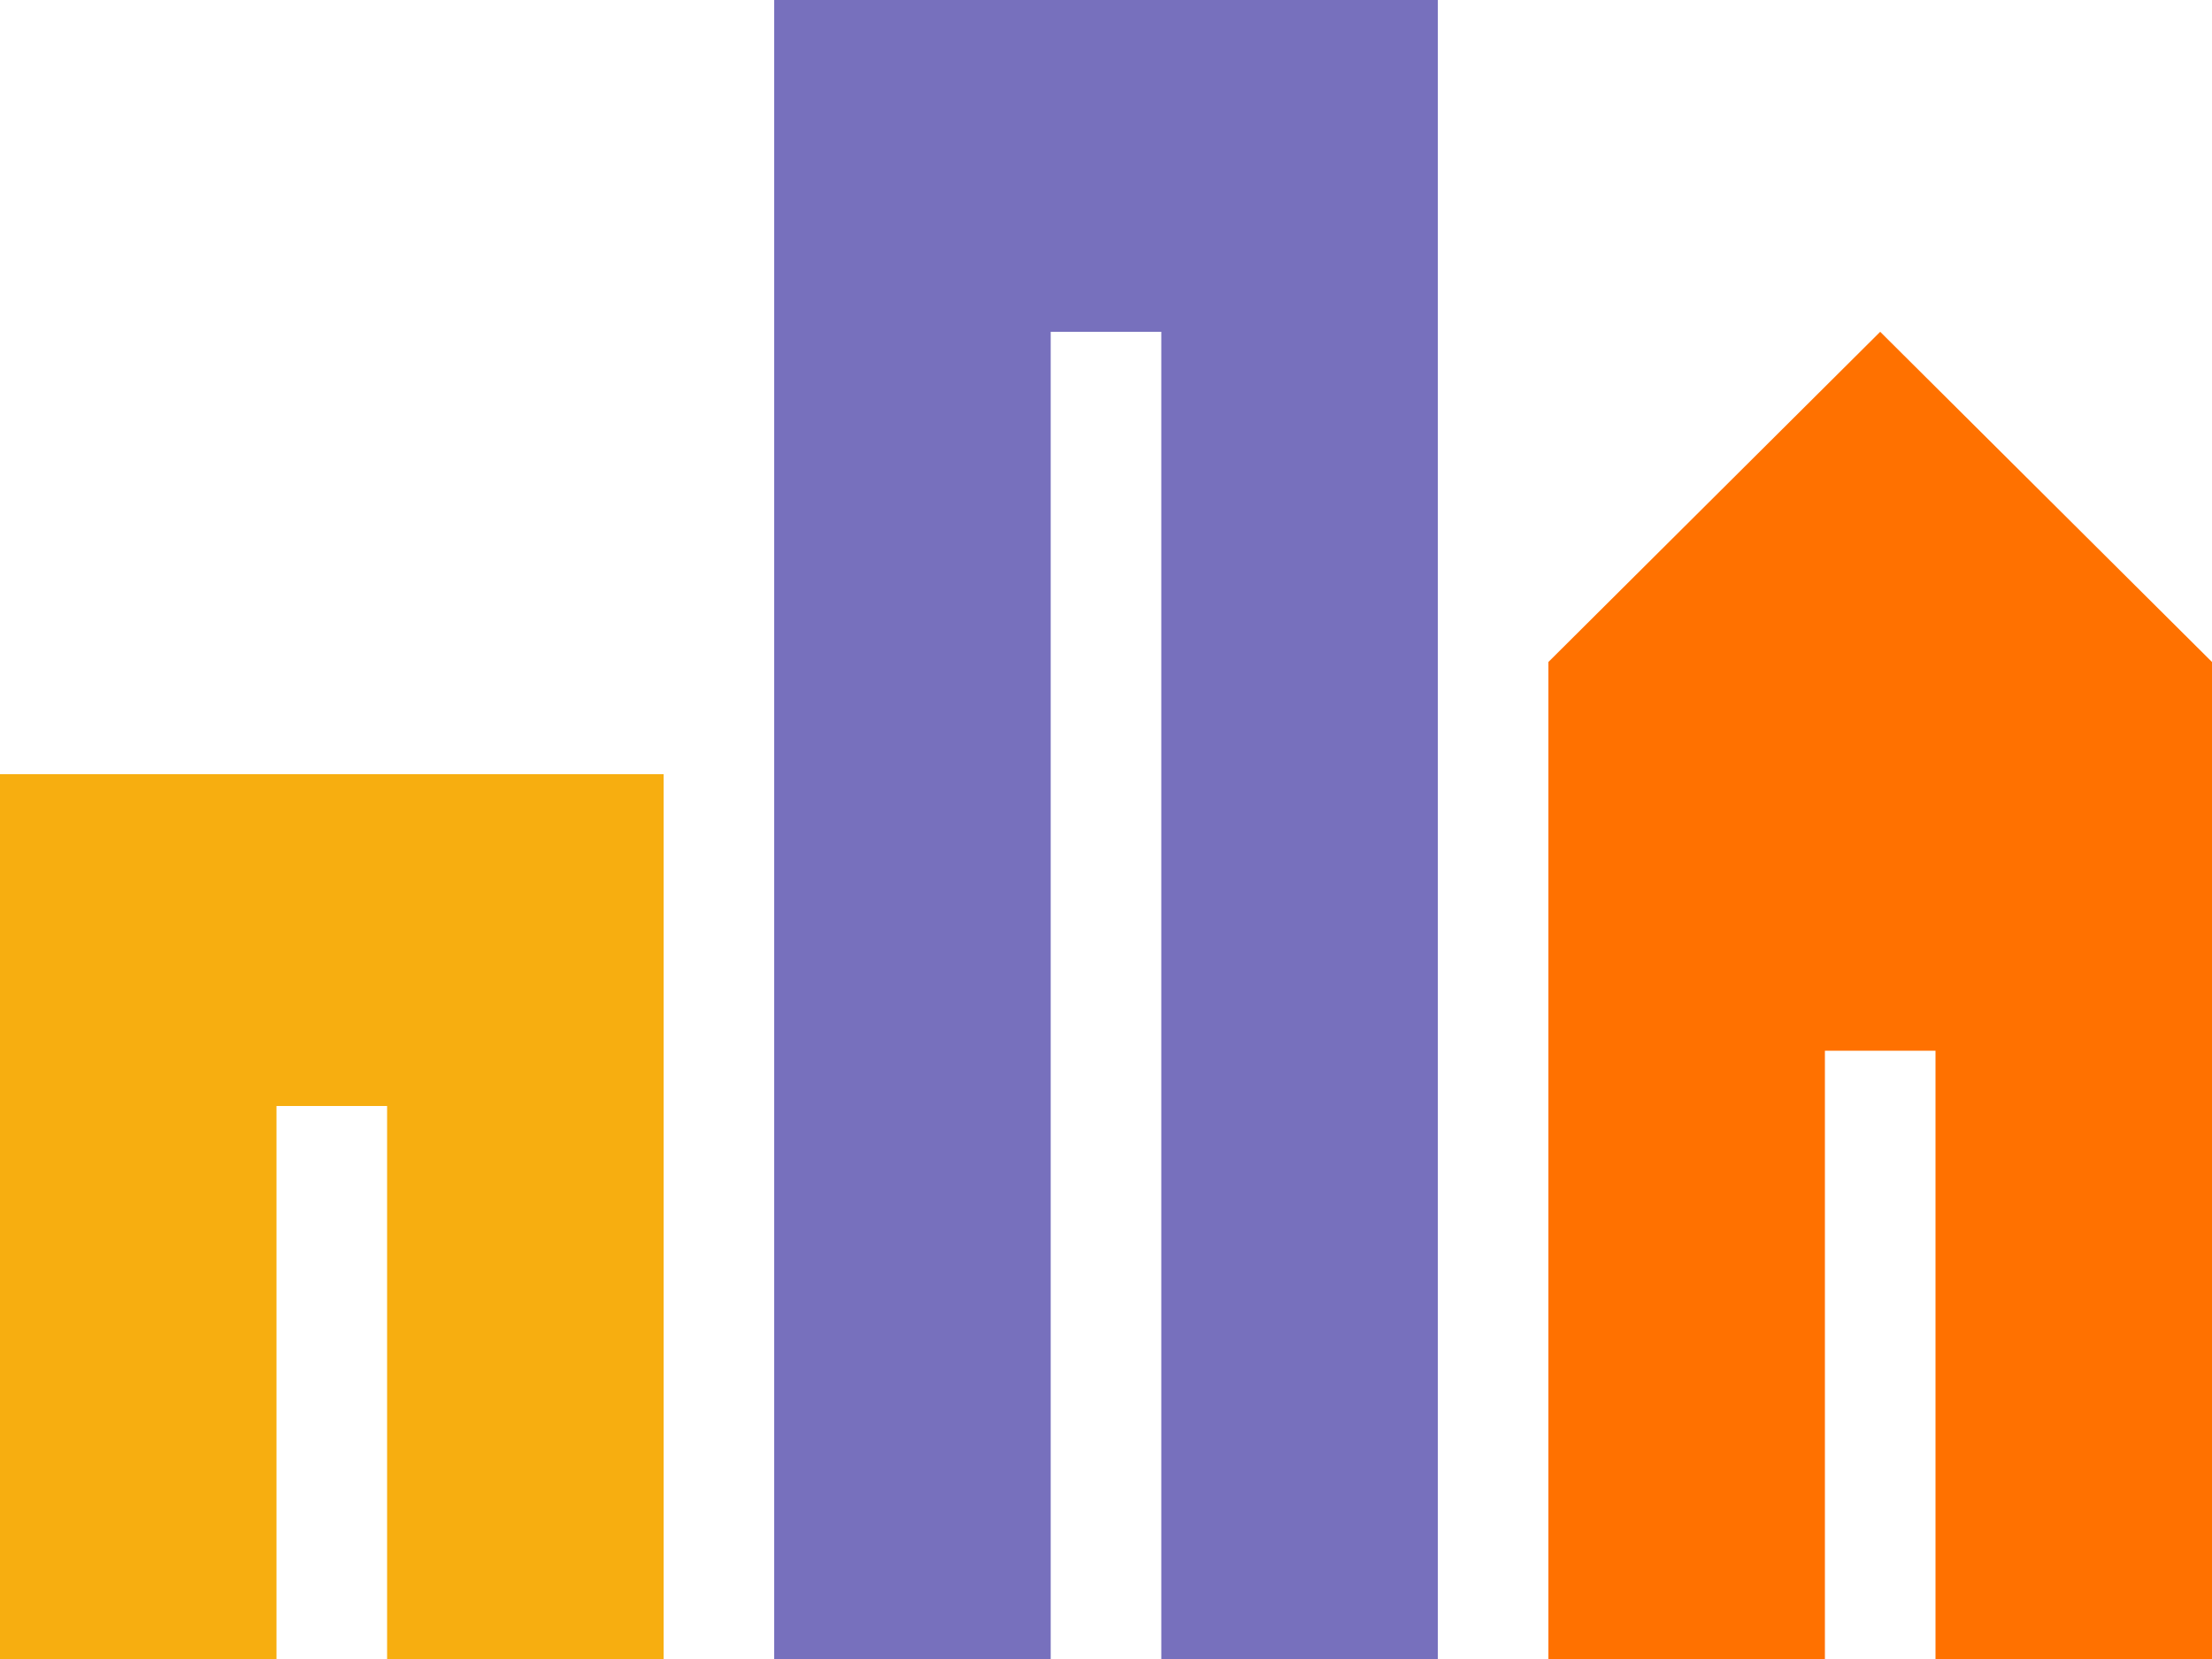 <?xml version="1.0" encoding="UTF-8"?>
<svg width="40px" height="30px" viewBox="0 0 40 30" version="1.1" xmlns="http://www.w3.org/2000/svg" xmlns:xlink="http://www.w3.org/1999/xlink">
    <!-- Generator: Sketch 53.2 (72643) - https://sketchapp.com -->
    <title>Group</title>
    <desc>Created with Sketch.</desc>
    <g id="Symbols" stroke="none" stroke-width="1" fill="none" fill-rule="evenodd">
        <g id="Icons-/-48-/-Allegro-Lokalnie" transform="translate(-4, -9)">
            <g id="Group" transform="translate(4, 9)">
                <polygon id="Fill-1" fill="#F7AE10" points="0 14 0 30 5 30 5 20 7 20 7 30 12 30 12 14"></polygon>
                <polygon id="Fill-2" fill="#7770BD" points="14 0 14 30 19 30 19 6 21 6 21 30 26 30 26 0"></polygon>
                <polygon id="Fill-3" fill="#FF7100" points="28 11.971 28 30 33 30 33 19 35 19 35 30 40 30 40 11.971 34 6"></polygon>
            </g>
        </g>
    </g>
</svg>